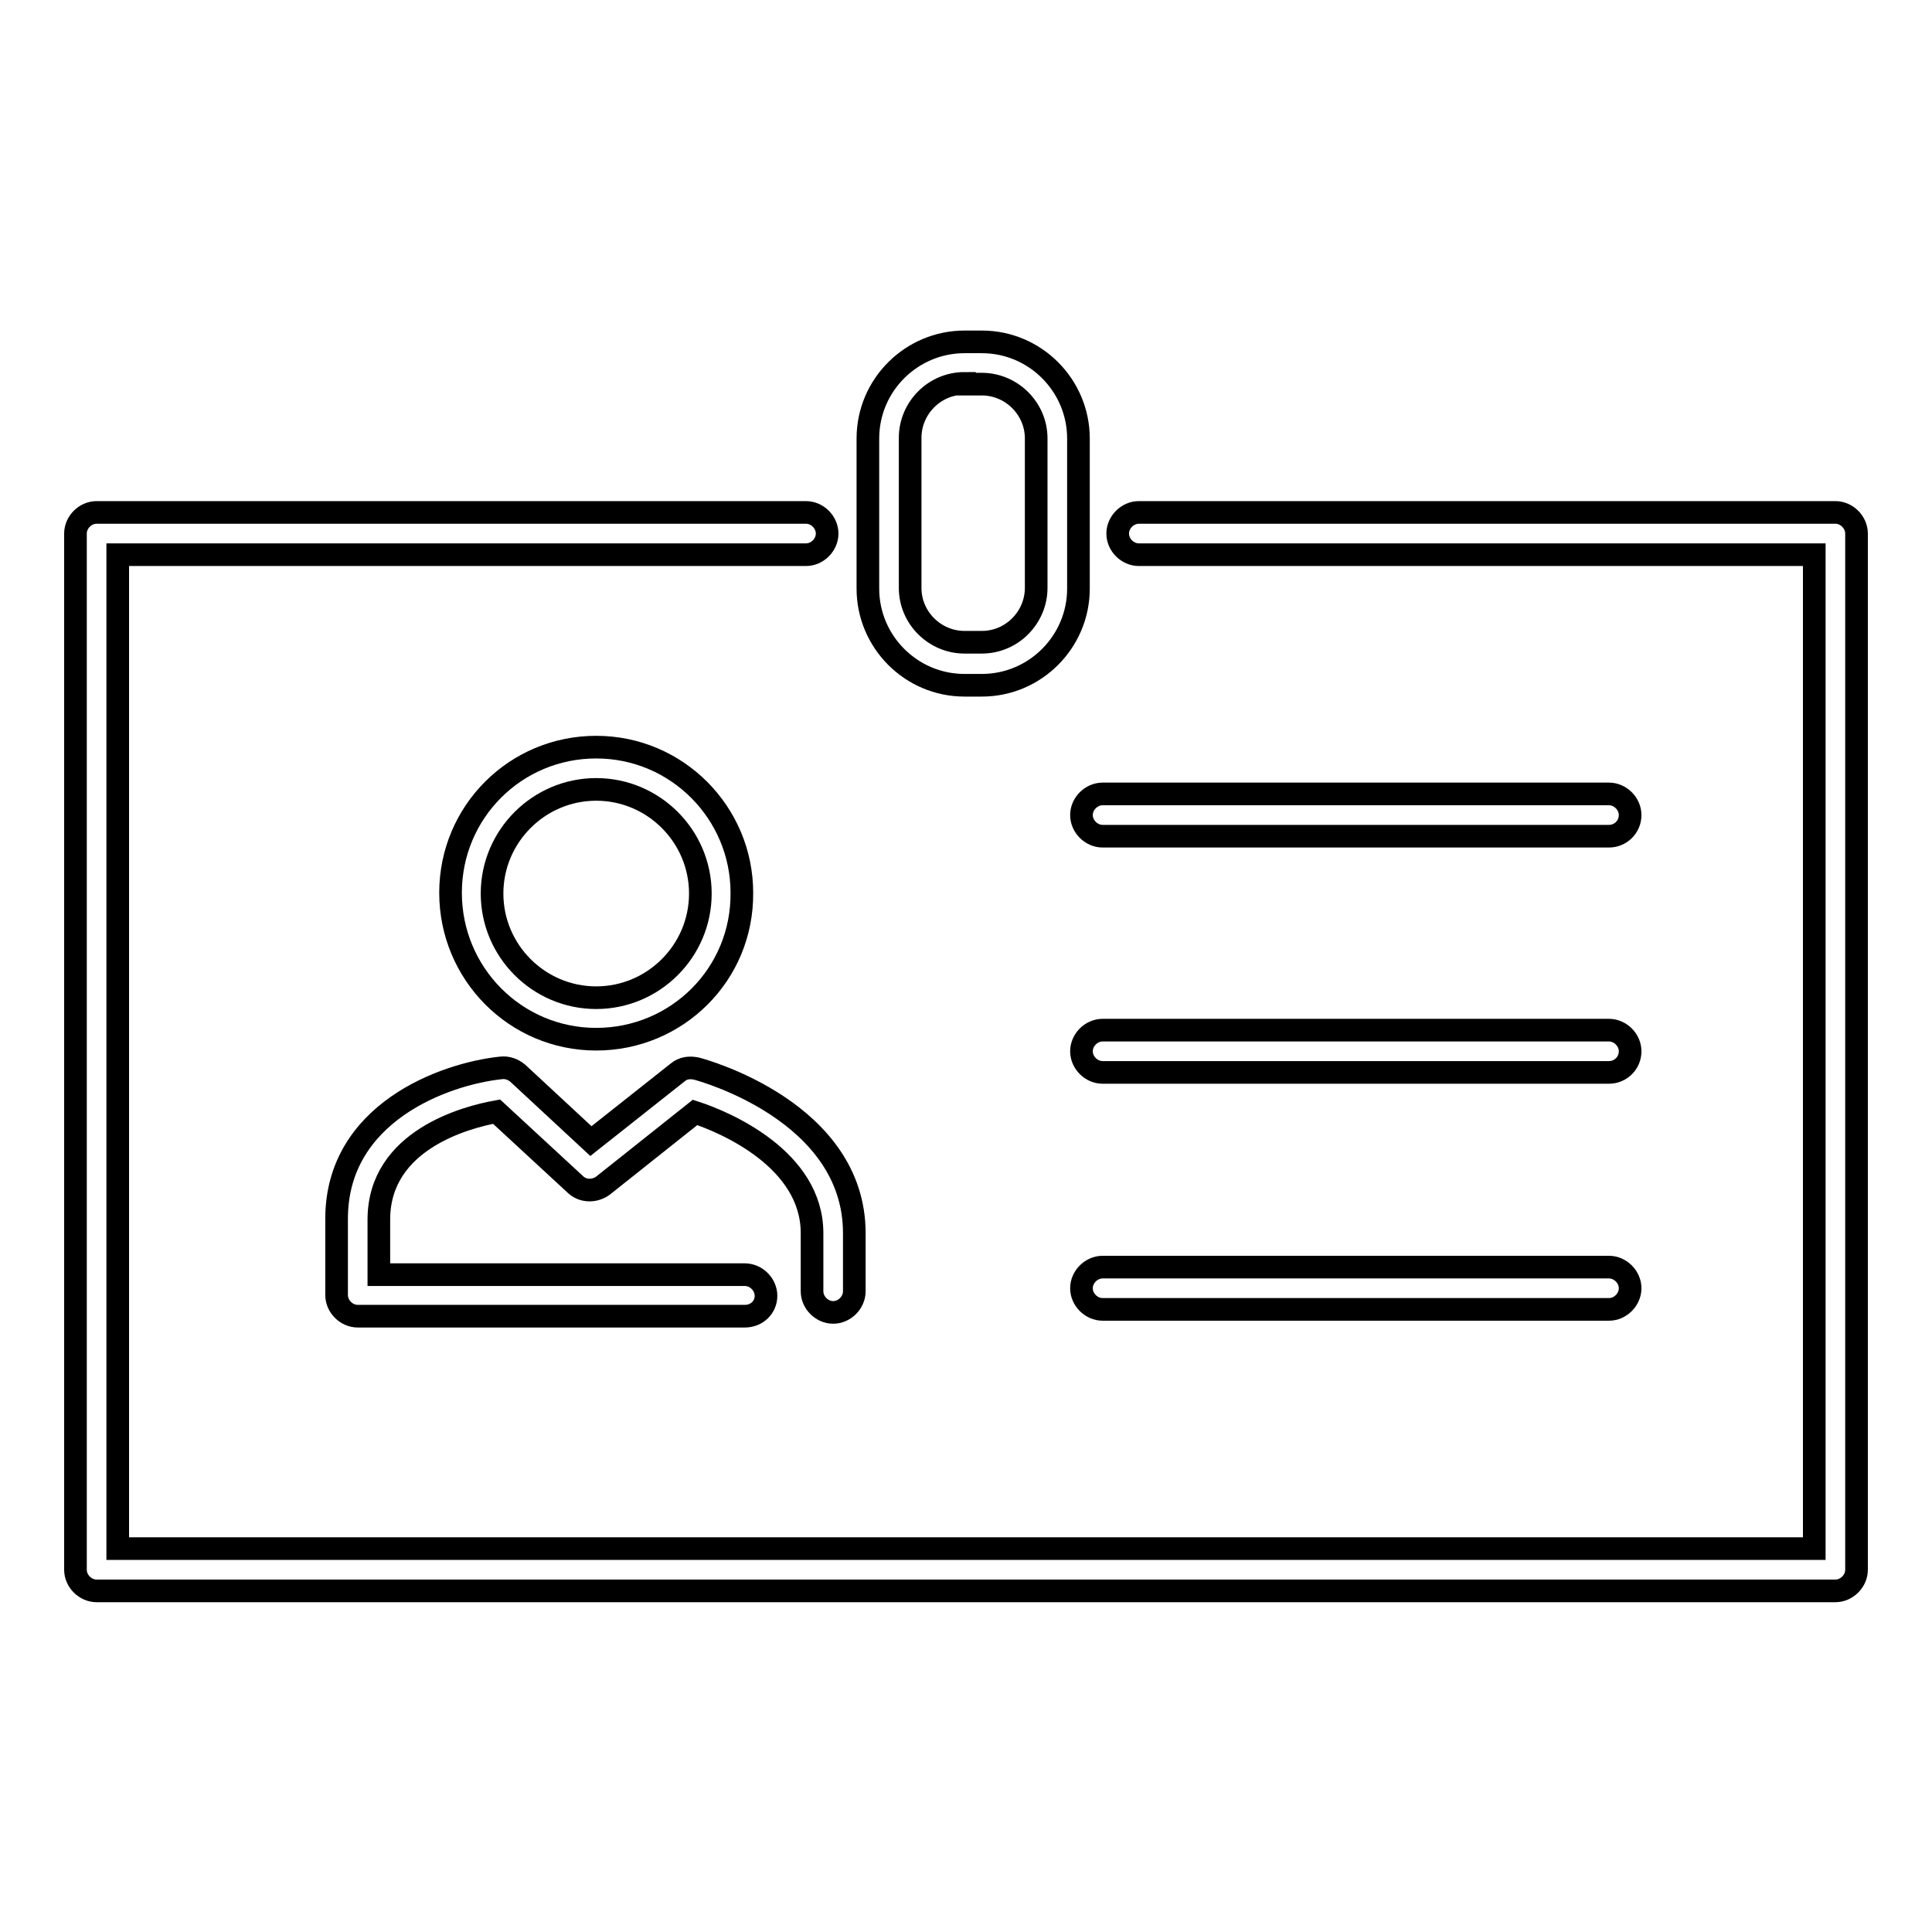 <?xml version="1.0" encoding="utf-8"?>
<!-- Svg Vector Icons : http://www.onlinewebfonts.com/icon -->
<!DOCTYPE svg PUBLIC "-//W3C//DTD SVG 1.1//EN" "http://www.w3.org/Graphics/SVG/1.1/DTD/svg11.dtd">
<svg version="1.1" xmlns="http://www.w3.org/2000/svg" xmlns:xlink="http://www.w3.org/1999/xlink" x="0px" y="0px" viewBox="0 0 256 256" enable-background="new 0 0 256 256" xml:space="preserve">
<g><g><path stroke-width="3" fill-opacity="0" stroke="#000000"  d="M243.2,210.8H12.8c-1.5,0-2.8-1.3-2.8-2.8V70.7c0-1.5,1.3-2.8,2.8-2.8h94c1.5,0,2.8,1.3,2.8,2.8c0,1.5-1.3,2.8-2.8,2.8H15.6v131.7h224.8V73.5h-89.5c-1.5,0-2.8-1.3-2.8-2.8c0-1.5,1.3-2.8,2.8-2.8h92.3c1.5,0,2.8,1.3,2.8,2.8V208C246,209.5,244.7,210.8,243.2,210.8z"/><path stroke-width="3" fill-opacity="0" stroke="#000000"  d="M130.1,90.8h-2.3c-7.1,0-12.8-5.8-12.8-12.8V58.1c0-7.1,5.8-12.8,12.8-12.8h2.3c7.1,0,12.8,5.8,12.8,12.8v19.9C142.9,85,137.2,90.8,130.1,90.8z M127.8,50.8c-4,0-7.2,3.3-7.2,7.2v19.9c0,4,3.3,7.2,7.2,7.2h2.3c4,0,7.2-3.3,7.2-7.2V58.1c0-4-3.3-7.2-7.2-7.2H127.8L127.8,50.8z"/><path stroke-width="3" fill-opacity="0" stroke="#000000"  d="M79,137.7c-10.7,0-19.3-8.7-19.3-19.4S68.3,99,79,99c10.7,0,19.3,8.7,19.3,19.3C98.4,129.1,89.7,137.7,79,137.7z M79,104.6c-7.6,0-13.8,6.2-13.8,13.8s6.2,13.8,13.8,13.8c7.6,0,13.8-6.2,13.8-13.8S86.6,104.6,79,104.6z"/><path stroke-width="3" fill-opacity="0" stroke="#000000"  d="M98.7,174.4H47.4c-1.5,0-2.8-1.3-2.8-2.8v-10.1c0-14,14.2-19.2,21.8-20c0.8-0.1,1.6,0.2,2.2,0.7l9.7,9l11.5-9.1c0.7-0.6,1.6-0.7,2.5-0.5c0.8,0.2,20.9,5.7,20.9,21.8v7.7c0,1.5-1.3,2.8-2.8,2.8c-1.5,0-2.8-1.3-2.8-2.8v-7.7c0-9.8-11.5-14.7-15.5-16l-12.2,9.7c-1.1,0.8-2.6,0.8-3.6-0.1l-10.5-9.7c-3.9,0.7-15.6,3.7-15.6,14.3v7.3h48.5c1.5,0,2.8,1.3,2.8,2.8C101.5,173.2,100.3,174.4,98.7,174.4z"/><path stroke-width="3" fill-opacity="0" stroke="#000000"  d="M213.2,110.8h-67.1c-1.5,0-2.8-1.3-2.8-2.8c0-1.5,1.3-2.8,2.8-2.8h67.1c1.5,0,2.8,1.3,2.8,2.8C216,109.6,214.7,110.8,213.2,110.8z"/><path stroke-width="3" fill-opacity="0" stroke="#000000"  d="M213.2,142.1h-67.1c-1.5,0-2.8-1.3-2.8-2.8c0-1.5,1.3-2.8,2.8-2.8h67.1c1.5,0,2.8,1.3,2.8,2.8C216,140.9,214.7,142.1,213.2,142.1z"/><path stroke-width="3" fill-opacity="0" stroke="#000000"  d="M213.2,173.5h-67.1c-1.5,0-2.8-1.3-2.8-2.8c0-1.5,1.3-2.8,2.8-2.8h67.1c1.5,0,2.8,1.3,2.8,2.8C216,172.2,214.7,173.5,213.2,173.5z"/></g></g>
</svg>